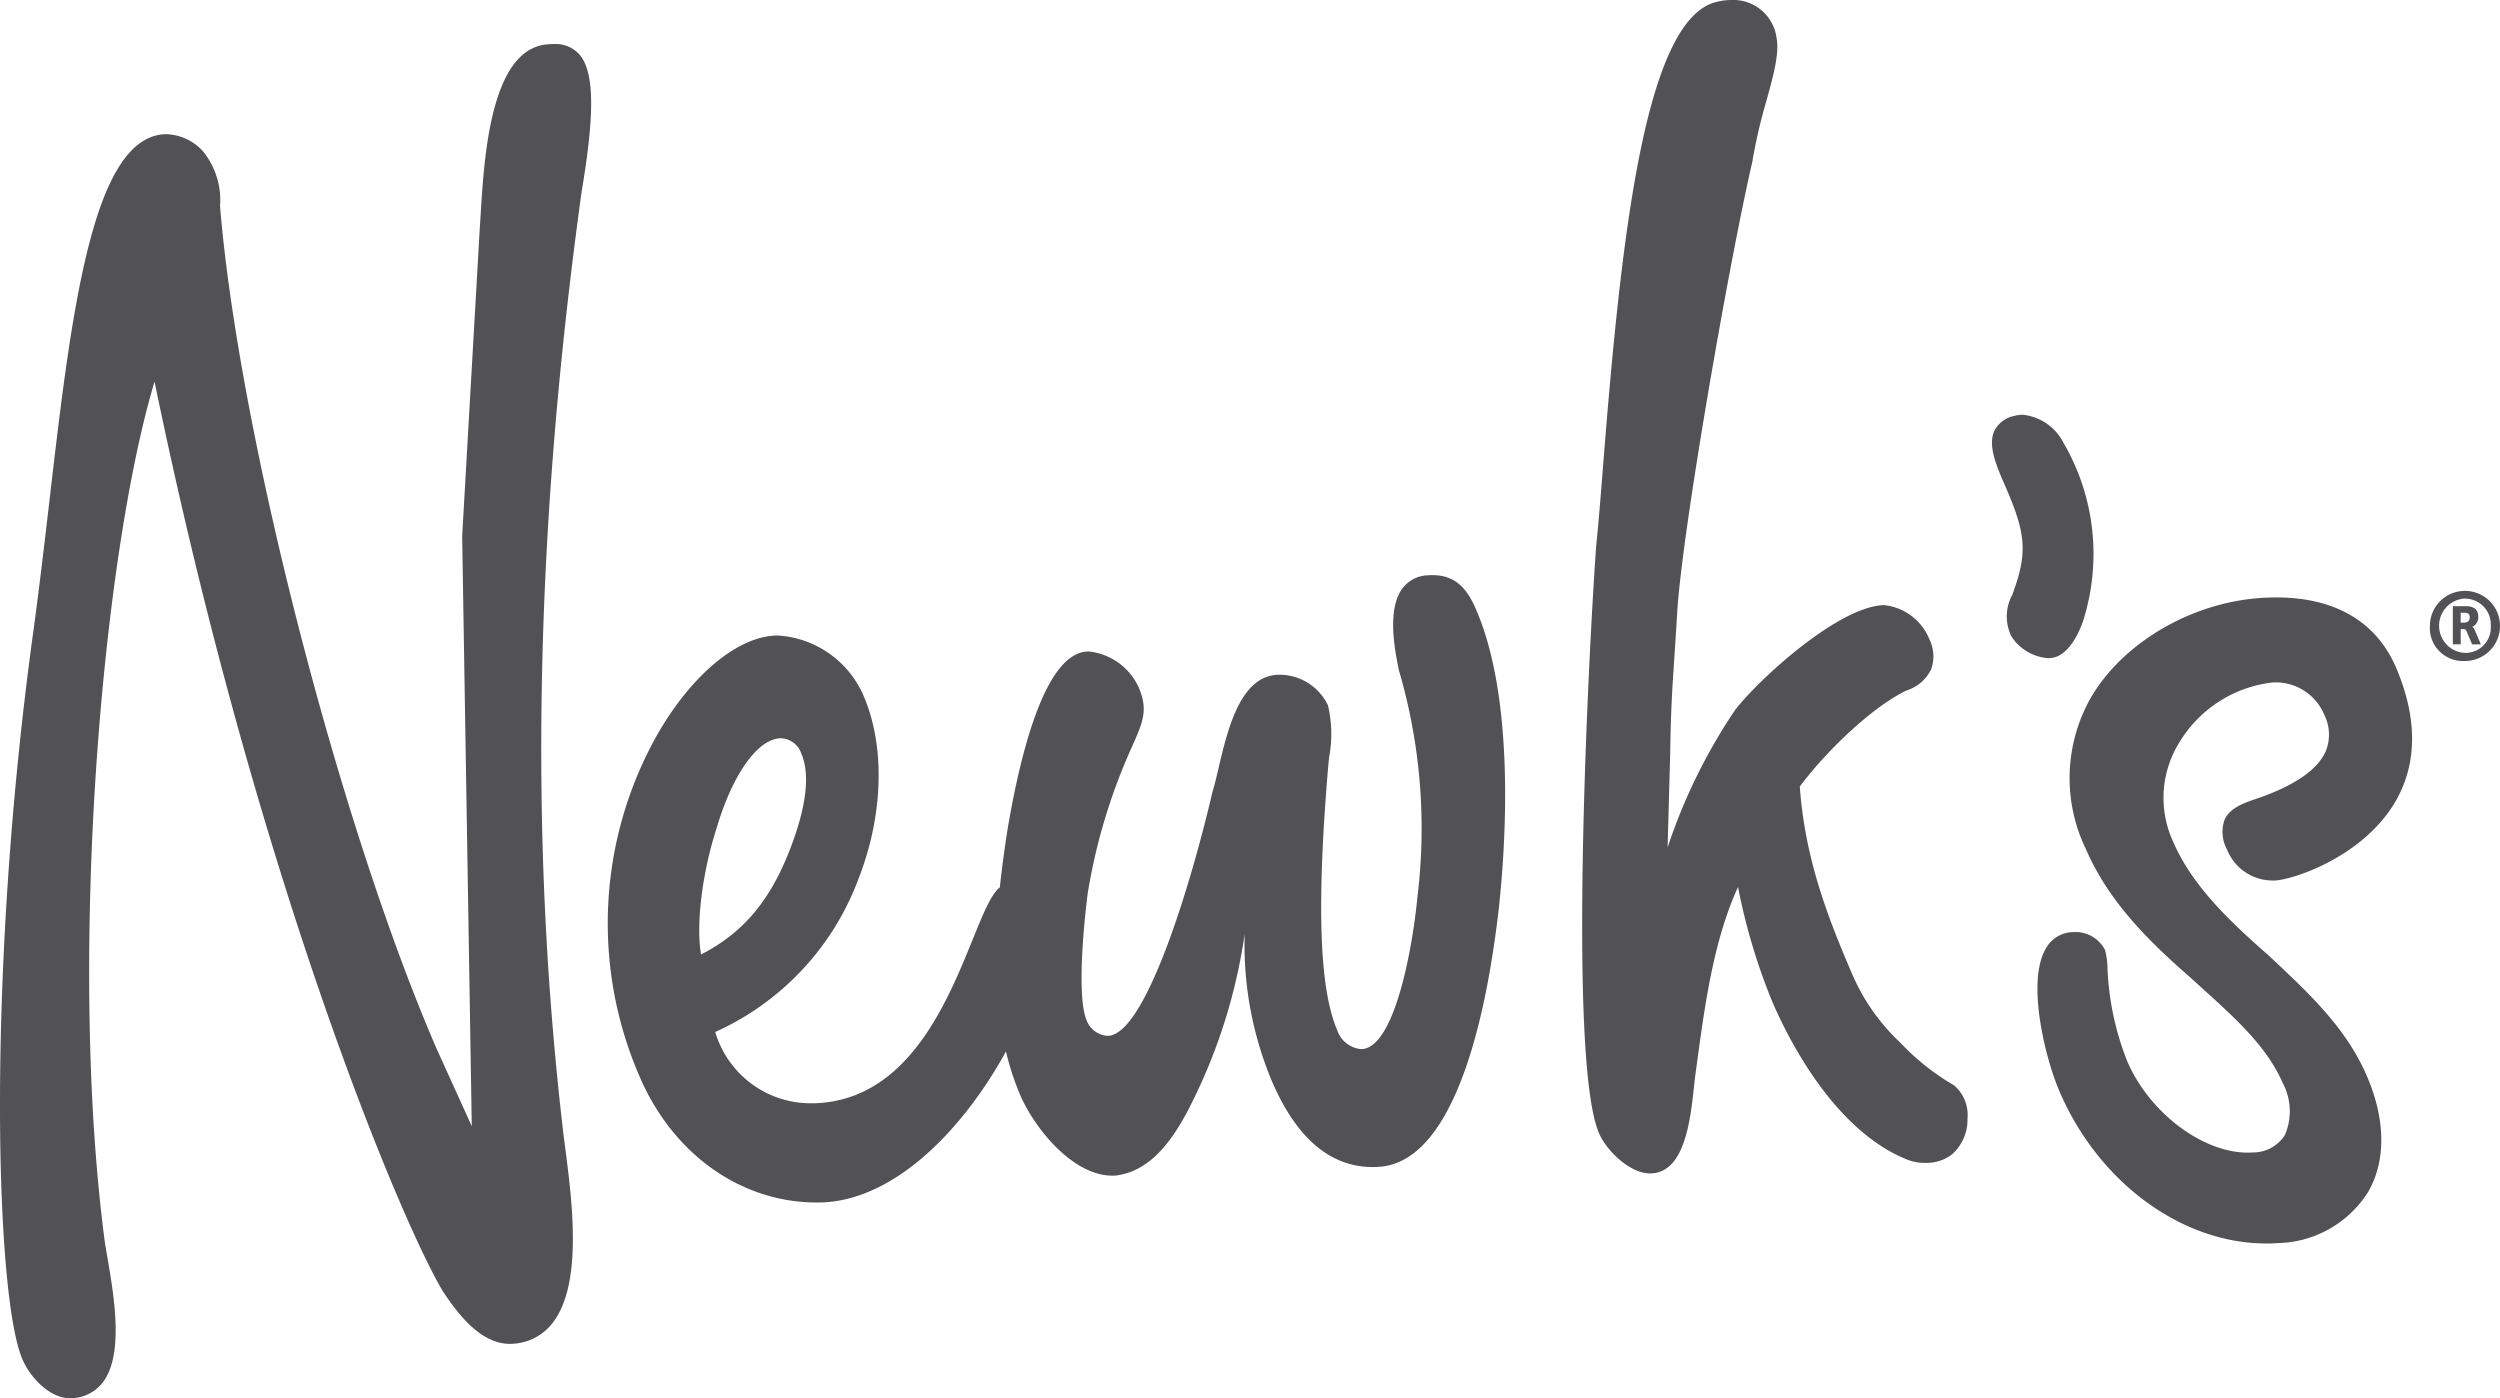 <svg id="Group_10547" data-name="Group 10547" xmlns="http://www.w3.org/2000/svg" xmlns:xlink="http://www.w3.org/1999/xlink" width="191.543" height="107.133" viewBox="0 0 191.543 107.133">
  <defs>
    <clipPath id="clip-path">
      <rect id="Rectangle_4895" data-name="Rectangle 4895" width="191.543" height="107.133" fill="#525255"/>
    </clipPath>
  </defs>
  <g id="Group_10497" data-name="Group 10497" clip-path="url(#clip-path)">
    <path id="Path_83957" data-name="Path 83957" d="M5.384,110.676c-1.539,0-3.035-1.531-3.661-2.974-2.078-4.781-2.8-29.525.851-55.928.434-3.179.822-6.515,1.2-9.741,1.676-14.42,3.26-28.041,8.912-28.211a3.987,3.987,0,0,1,2.806,1.242,5.911,5.911,0,0,1,1.366,4.261c1.413,17.295,9.182,47.514,16.626,64.641l2.662,5.865L35.41,44.613,36.762,20.97c.023-.326.045-.692.071-1.094C37.1,15.493,37.61,7.336,41.9,6.944c.174-.017.344-.024.507-.024a2.436,2.436,0,0,1,2.032.85c1.095,1.357,1.134,4.477.128,10.43C40.965,44.262,40.509,67.916,43.178,90.5l.123.957c.538,4.157,1.352,10.436-.946,13.426a4.084,4.084,0,0,1-2.983,1.61c-.1.009-.2.014-.3.014-2.188,0-3.892-2.145-5.131-4.011-3.162-5.264-14.244-31.526-22.1-69.715-4.131,13.8-6.627,44.64-3.807,65.948.054.337.118.717.189,1.124.506,2.946,1.274,7.4-.309,9.555a3.111,3.111,0,0,1-2.327,1.256c-.068.006-.135.009-.2.009" transform="translate(0 -3.543)" fill="#525255"/>
    <path id="Path_83958" data-name="Path 83958" d="M111.448,138.364c-5.8,0-11-3.683-13.561-9.612a29.457,29.457,0,0,1,1.352-26.259c2.555-4.447,5.961-7.343,8.887-7.558.115-.009.232-.013.351-.013a7.669,7.669,0,0,1,6.537,4.575c1.689,3.9,1.546,9.173-.382,14.093A20.828,20.828,0,0,1,103.666,125.3a7.63,7.63,0,0,0,7.42,5.462q.3,0,.607-.022c6.815-.5,9.751-7.732,11.694-12.515.81-1.994,1.406-3.463,2.088-4.016.179-1.724.414-3.311.6-4.508,1.027-6.055,2.907-13.317,6.043-13.549.056,0,.111-.006.168-.006a4.739,4.739,0,0,1,3.824,2.75c.745,1.723.324,2.667-.514,4.549a44.528,44.528,0,0,0-3.392,11.233c-.466,3.707-.734,8.224-.081,9.731a1.829,1.829,0,0,0,1.589,1.184l.087,0c2.905-.212,6.373-11.849,7.964-18.69.157-.5.307-1.141.465-1.815.689-2.931,1.633-6.947,4.441-7.153.076-.006.156-.008.236-.008a4.115,4.115,0,0,1,3.707,2.348,9.559,9.559,0,0,1,.091,3.951c-.022.2-.042.382-.055.529-.919,10.737-.7,17.225.677,20.417a2.135,2.135,0,0,0,1.8,1.437l.108,0c2.5-.184,3.868-7.755,4.242-11.733a43.016,43.016,0,0,0-1.427-17.286c-.416-1.965-.838-4.736.247-6.246a2.527,2.527,0,0,1,1.971-1.035c.126-.01.246-.013.363-.013,1.922,0,2.737,1.269,3.333,2.639,3.044,7.041,2.237,18.294,1.749,22.8-.814,7.238-3.086,19.444-9.144,19.891-.179.013-.353.02-.526.02-3.238,0-5.828-2.195-7.7-6.521a27.038,27.038,0,0,1-2.11-11.34,42.4,42.4,0,0,1-3.979,12.794c-1.768,3.644-3.579,5.409-5.868,5.716-.107.008-.2.012-.291.012-3.027,0-5.95-3.607-7.057-6.168a20.39,20.39,0,0,1-1.094-3.348c-3.061,5.586-8.272,11.377-14.156,11.572-.115,0-.228,0-.342,0M108.587,102.8c-1.719.124-3.6,2.8-4.795,6.814-1.132,3.493-1.61,7.417-1.213,9.749,3.2-1.651,5.239-4.05,6.774-7.95.479-1.251,1.939-5.062.912-7.432a1.708,1.708,0,0,0-1.555-1.186c-.041,0-.081,0-.124,0" transform="translate(-48.867 -46.231)" fill="#525255"/>
    <path id="Path_83959" data-name="Path 83959" d="M259.853,0h0a4.6,4.6,0,0,0-1.22.171c-5.459,1.473-7.24,18.354-8.6,35.519-.19,2.412-.355,4.5-.514,5.98-.377,4.719-2.364,39.224.209,45.168.552,1.28,2.311,3.066,3.921,3.066.053,0,.1,0,.156-.006,2.5-.182,2.918-4.095,3.2-6.684.044-.407.083-.77.126-1.058l.041-.3c.648-4.819,1.317-9.784,3.2-13.895a46.768,46.768,0,0,0,2.637,8.816c1.245,2.877,4.738,9.815,10.282,12.051a3.519,3.519,0,0,0,1.4.268,3.193,3.193,0,0,0,2.1-.671,3.566,3.566,0,0,0,1.163-2.706,3,3,0,0,0-1.008-2.545l-.022-.017-.024-.015a18.232,18.232,0,0,1-4.078-3.242l-.021-.02-.02-.019a15.631,15.631,0,0,1-3.686-5.286c-2.178-5.035-3.609-9.2-3.99-14.308,1.954-2.64,5.479-6.056,8.155-7.357a3.125,3.125,0,0,0,1.921-1.659,3,3,0,0,0-.171-2.33,4.222,4.222,0,0,0-3.438-2.558c-.057,0-.114,0-.172.007-3.562.259-9.6,5.843-11.278,8.067a42.919,42.919,0,0,0-5.144,10.491l.2-7.307c.051-3.244.146-4.661.3-7.006.067-.99.143-2.142.234-3.664.359-6.183,4.03-27.151,5.771-34.613l0-.022,0-.022a40.559,40.559,0,0,1,1.063-4.561c.562-2.04,1.008-3.654.772-4.878A3.342,3.342,0,0,0,259.853,0" transform="translate(-127.21)" fill="#525255"/>
    <path id="Path_83960" data-name="Path 83960" d="M317.089,83.774A3.678,3.678,0,0,1,314.26,82.1a3.491,3.491,0,0,1,.072-3.182l.086-.237c1.175-3.256.887-4.693-.881-8.679-.549-1.3-1.043-2.64-.575-3.655a2.175,2.175,0,0,1,1.5-1.128,2.55,2.55,0,0,1,.68-.095,3.96,3.96,0,0,1,3.116,2.155,16.918,16.918,0,0,1,1.469,13.735c-.552,1.506-1.314,2.462-2.143,2.692a1.8,1.8,0,0,1-.5.066" transform="translate(-160.156 -33.347)" fill="#525255"/>
    <path id="Path_83961" data-name="Path 83961" d="M337.434,143.3c-6.456,0-12.809-4.662-15.81-11.6-1.107-2.556-2.559-8.4-1.082-10.97a2.426,2.426,0,0,1,2.023-1.283c.056,0,.116-.006.176-.006a2.534,2.534,0,0,1,2.347,1.365,5.639,5.639,0,0,1,.193,1.427,21.649,21.649,0,0,0,1.521,7.127c1.693,3.914,5.747,6.981,9.227,6.981h0c.139,0,.277-.005.413-.015a2.876,2.876,0,0,0,2.432-1.336,4.6,4.6,0,0,0-.178-4.005c-1.186-2.735-3.561-4.886-6.077-7.164l-.982-.891c-2.92-2.558-6.191-5.641-8-9.821a12.489,12.489,0,0,1,.331-11.56c2.421-4.215,7.634-7.312,12.973-7.7.419-.03.847-.047,1.277-.047,4.574,0,7.775,1.925,9.256,5.571,1.537,3.743,1.526,7.069-.031,9.889-2.242,4.056-7.23,5.968-9.162,6.218-.114.009-.213.012-.313.012a3.761,3.761,0,0,1-3.523-2.36,2.851,2.851,0,0,1-.207-2.266c.4-.942,1.5-1.315,2.47-1.645l.093-.03c2.86-.992,4.616-2.217,5.218-3.645a3.374,3.374,0,0,0-.117-2.726,4.027,4.027,0,0,0-3.715-2.509c-.092,0-.182,0-.273.009a9.609,9.609,0,0,0-7.175,4.671,8.025,8.025,0,0,0-.41,7.566c1.466,3.391,4.429,6.162,7.337,8.71l.291.274c2.894,2.723,5.627,5.294,7.19,8.912,1.445,3.341,1.484,6.5.108,8.894a8.385,8.385,0,0,1-6.891,3.923q-.468.034-.937.034" transform="translate(-163.811 -48.029)" fill="#525255"/>
    <path id="Path_83962" data-name="Path 83962" d="M384.187,98.1a2.534,2.534,0,0,1-2.653-2.7,2.686,2.686,0,1,1,2.653,2.7m0-4.783a2.085,2.085,0,0,0,0,4.161A1.946,1.946,0,0,0,386.2,95.4a1.982,1.982,0,0,0-2.012-2.079m1.252,3.508h-.666l-.413-.971c-.053-.126-.107-.2-.213-.2h-.254v1.166h-.6V93.9h1.012c.573,0,.933.25.933.791a.827.827,0,0,1-.454.8.362.362,0,0,1,.174.208Zm-1.333-1.665c.308,0,.479-.11.479-.416s-.2-.346-.479-.346h-.214v.762Z" transform="translate(-195.363 -47.456)" fill="#525255"/>
  </g>
</svg>
